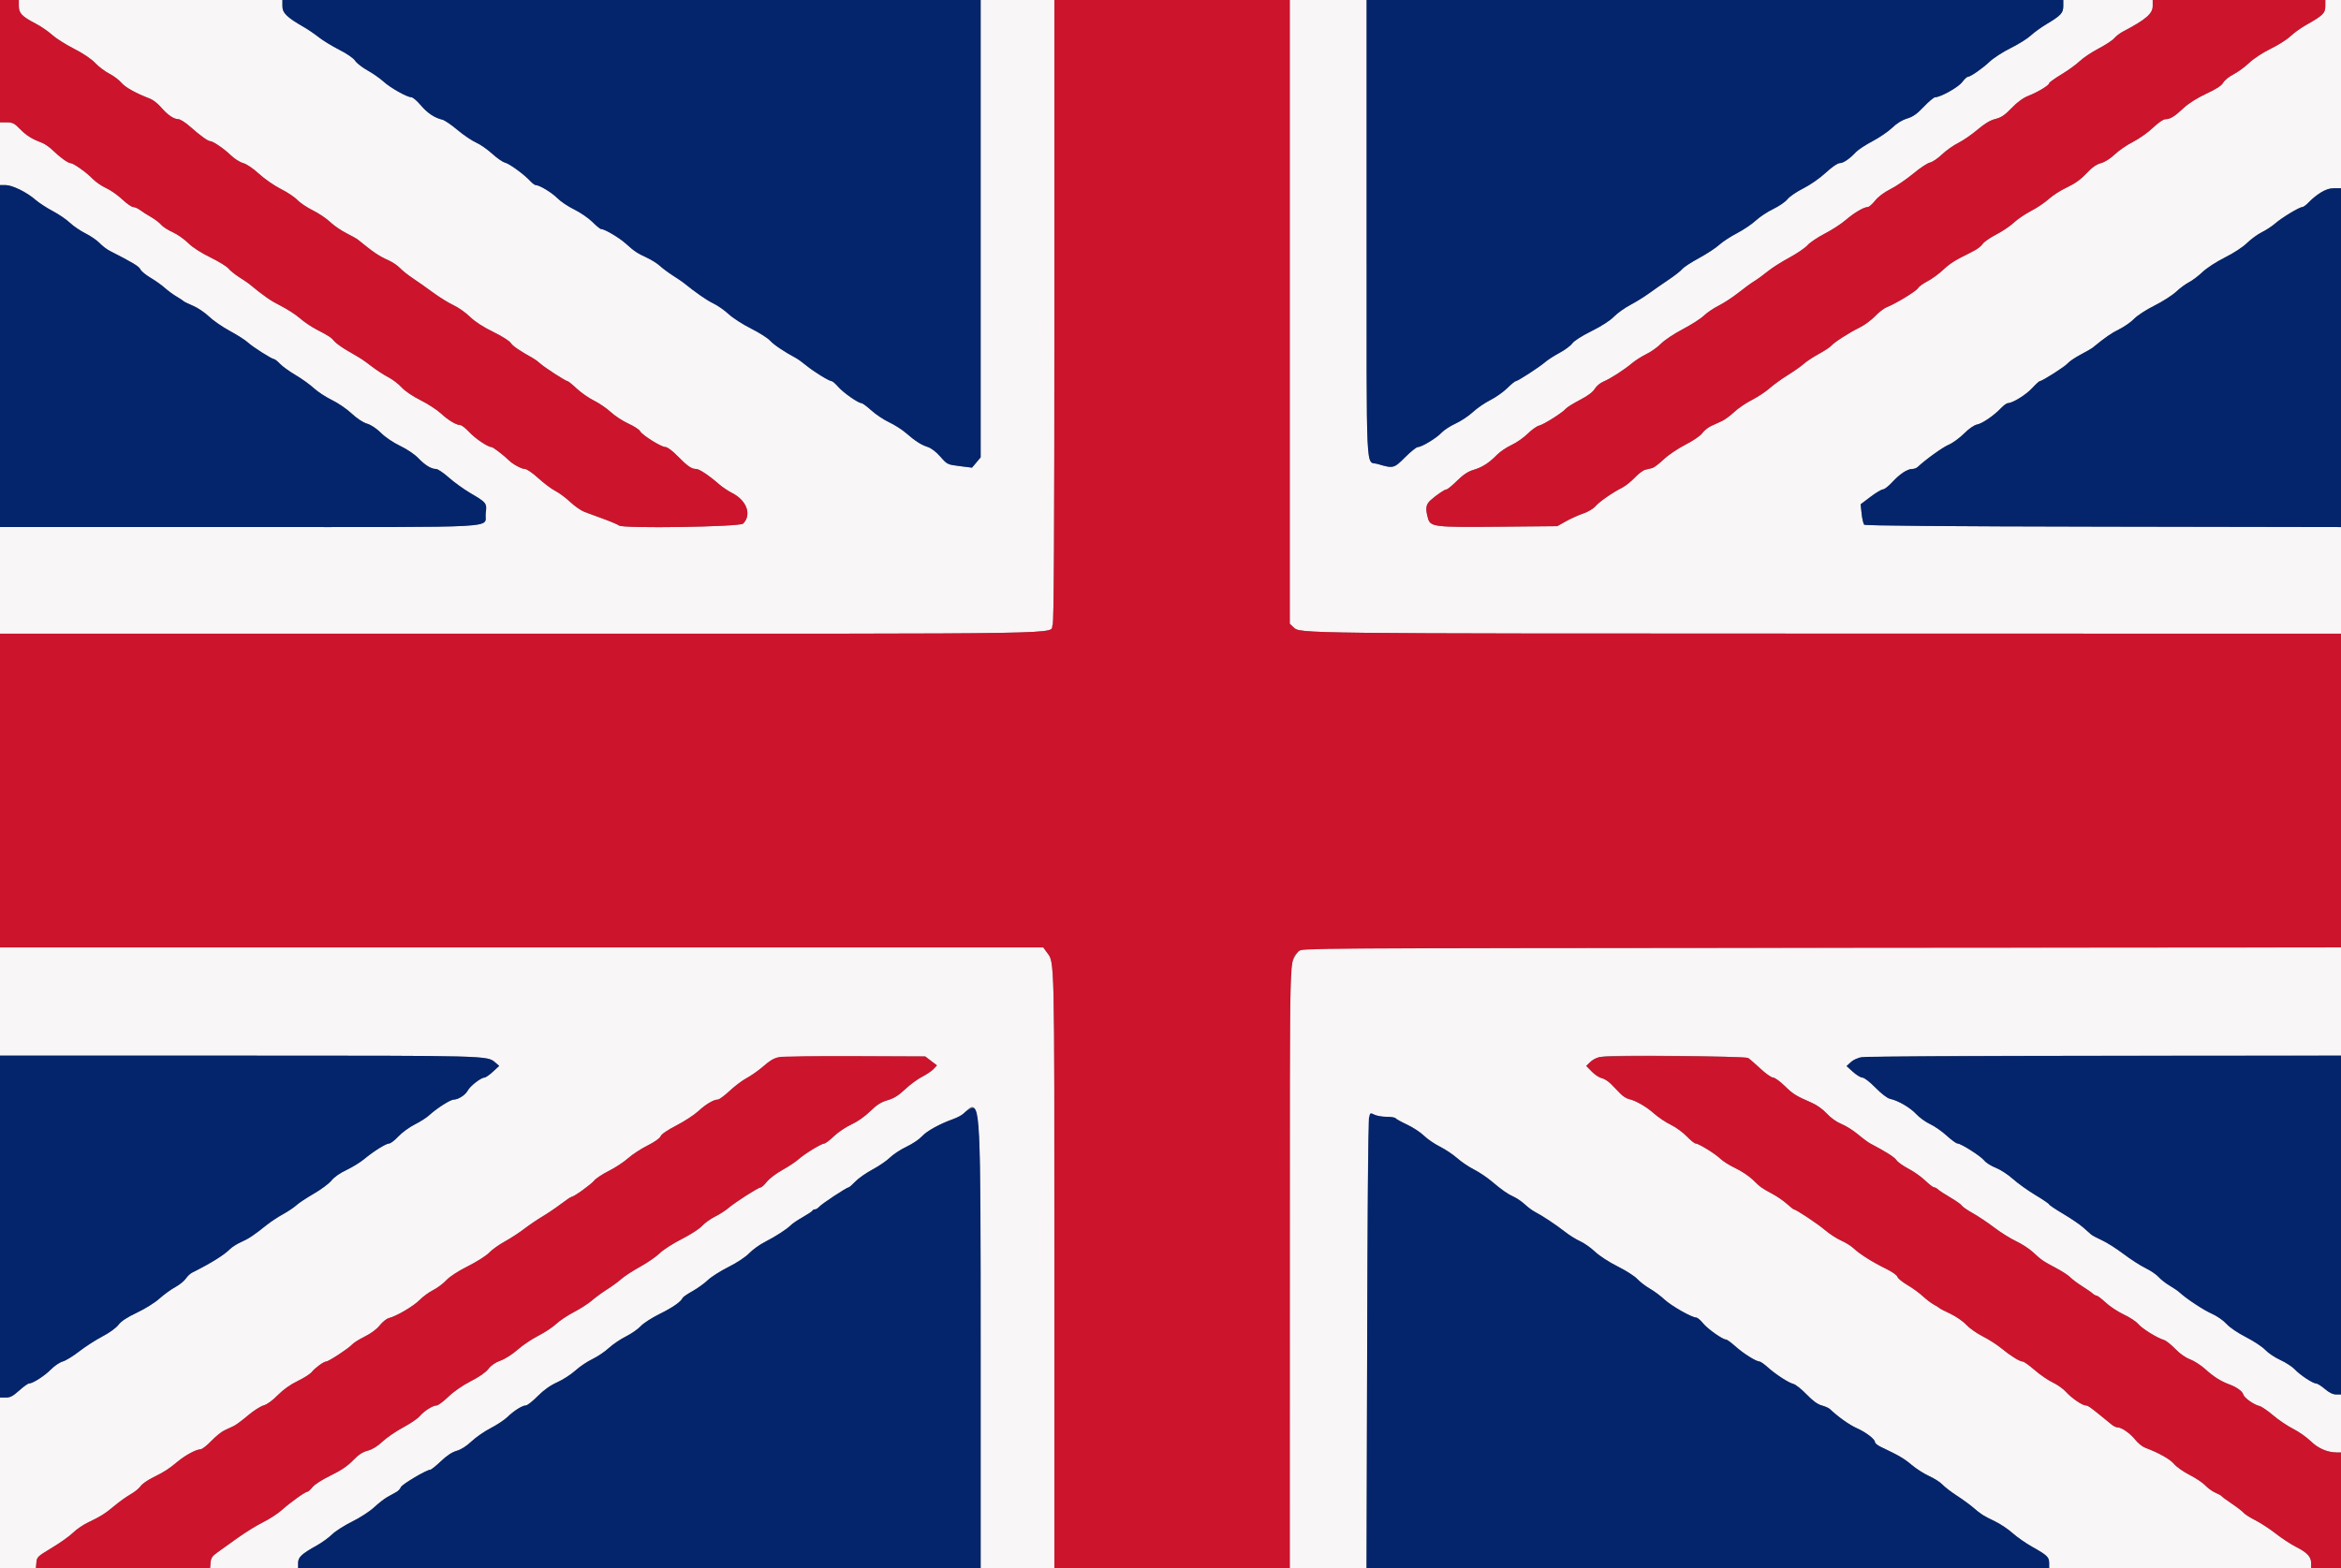 <svg id="svg" version="1.1" xmlns="http://www.w3.org/2000/svg" xmlns:xlink="http://www.w3.org/1999/xlink" width="400" height="268" viewBox="0, 0, 400,268"><rect x="0" y="0" width="400" height="268" fill="#808080" stroke="none"/><g id="svgg"><path id="path0" d="M3.217 1.026 C 3.217 2.261,3.739 2.808,6.073 4.022 C 6.980 4.494,8.247 5.361,8.888 5.948 C 9.529 6.535,11.200 7.597,12.601 8.308 C 14.175 9.108,15.572 10.046,16.259 10.766 C 16.870 11.406,17.956 12.226,18.671 12.588 C 19.387 12.950,20.320 13.651,20.743 14.146 C 21.433 14.952,23.167 15.916,25.681 16.890 C 26.166 17.078,26.980 17.720,27.491 18.316 C 28.613 19.627,29.692 20.371,30.474 20.374 C 30.794 20.375,31.699 20.948,32.485 21.649 C 34.174 23.154,35.524 24.129,35.919 24.129 C 36.399 24.129,38.296 25.429,39.449 26.548 C 40.051 27.132,40.994 27.731,41.546 27.880 C 42.150 28.042,43.233 28.776,44.265 29.722 C 45.209 30.587,46.885 31.748,47.991 32.303 C 49.096 32.857,50.362 33.701,50.804 34.178 C 51.247 34.655,52.436 35.454,53.448 35.954 C 54.459 36.454,55.786 37.346,56.397 37.936 C 57.007 38.525,58.245 39.380,59.147 39.835 C 60.048 40.290,60.953 40.799,61.157 40.965 C 63.799 43.122,64.755 43.770,66.308 44.456 C 67.020 44.771,67.929 45.378,68.328 45.805 C 68.726 46.232,69.712 47.018,70.518 47.552 C 71.324 48.086,72.889 49.189,73.995 50.002 C 75.101 50.815,76.669 51.786,77.480 52.160 C 78.291 52.534,79.558 53.426,80.295 54.142 C 81.163 54.986,82.554 55.891,84.240 56.710 C 85.691 57.415,87.031 58.259,87.264 58.614 C 87.622 59.160,88.672 59.878,91.180 61.290 C 91.471 61.454,91.976 61.833,92.302 62.132 C 93.030 62.801,96.658 65.147,96.965 65.147 C 97.087 65.147,97.799 65.721,98.547 66.421 C 99.295 67.121,100.621 68.045,101.495 68.475 C 102.368 68.904,103.662 69.789,104.369 70.441 C 105.076 71.093,106.429 71.978,107.375 72.406 C 108.320 72.835,109.217 73.416,109.368 73.697 C 109.732 74.377,112.972 76.408,113.694 76.408 C 114.037 76.408,114.883 77.039,115.812 77.989 C 117.465 79.678,118.166 80.161,118.964 80.161 C 119.494 80.161,121.184 81.289,122.846 82.751 C 123.393 83.233,124.419 83.921,125.124 84.280 C 127.604 85.543,128.473 87.995,126.972 89.497 C 126.416 90.054,106.423 90.359,105.775 89.821 C 105.579 89.659,104.411 89.159,103.179 88.709 C 101.947 88.260,100.458 87.712,99.870 87.492 C 99.283 87.271,98.189 86.510,97.438 85.800 C 96.687 85.090,95.539 84.238,94.886 83.905 C 94.234 83.572,92.928 82.594,91.985 81.731 C 91.033 80.859,90.020 80.160,89.707 80.160 C 89.131 80.159,87.619 79.346,86.952 78.679 C 86.115 77.843,84.242 76.408,83.987 76.408 C 83.362 76.408,81.249 74.991,80.193 73.864 C 79.569 73.198,78.879 72.654,78.658 72.654 C 77.972 72.654,76.592 71.826,75.335 70.660 C 74.672 70.045,73.103 69.027,71.850 68.398 C 70.507 67.724,69.186 66.827,68.633 66.214 C 68.117 65.642,67.099 64.864,66.372 64.486 C 65.644 64.107,64.378 63.287,63.557 62.663 C 61.913 61.413,61.937 61.429,59.415 59.965 C 58.442 59.400,57.428 58.676,57.163 58.356 C 56.597 57.674,56.169 57.390,54.065 56.306 C 53.204 55.863,51.937 55.003,51.250 54.397 C 50.562 53.790,49.073 52.827,47.940 52.256 C 46.209 51.384,45.166 50.658,42.493 48.463 C 42.346 48.342,41.622 47.856,40.885 47.384 C 40.147 46.911,39.314 46.238,39.033 45.887 C 38.752 45.537,37.351 44.678,35.920 43.978 C 34.297 43.184,32.876 42.263,32.142 41.527 C 31.495 40.879,30.302 40.047,29.491 39.678 C 28.680 39.310,27.796 38.737,27.527 38.405 C 27.258 38.073,26.474 37.477,25.785 37.081 C 25.095 36.684,24.243 36.142,23.891 35.874 C 23.540 35.607,23.033 35.389,22.766 35.389 C 22.498 35.389,21.654 34.799,20.890 34.078 C 20.126 33.357,18.883 32.487,18.129 32.145 C 17.374 31.803,16.334 31.085,15.818 30.549 C 14.774 29.466,12.541 27.882,12.057 27.882 C 11.622 27.882,10.242 26.889,9.050 25.718 C 8.498 25.175,7.653 24.583,7.173 24.401 C 5.432 23.743,4.520 23.172,3.421 22.052 C 2.448 21.061,2.150 20.912,1.151 20.912 L 0.000 20.912 0.000 26.273 L 0.000 31.635 0.946 31.635 C 2.100 31.635,4.578 32.851,6.040 34.134 C 6.634 34.655,7.961 35.523,8.989 36.064 C 10.017 36.604,11.340 37.505,11.930 38.067 C 12.520 38.629,13.727 39.451,14.611 39.894 C 15.496 40.337,16.582 41.084,17.024 41.553 C 17.466 42.022,18.251 42.620,18.767 42.883 C 22.663 44.867,23.759 45.528,23.981 46.028 C 24.120 46.342,24.905 46.994,25.723 47.476 C 26.542 47.958,27.634 48.735,28.150 49.202 C 28.666 49.669,29.571 50.335,30.161 50.681 C 30.751 51.028,31.294 51.385,31.367 51.474 C 31.441 51.564,32.165 51.917,32.976 52.260 C 33.787 52.603,35.018 53.433,35.712 54.104 C 36.405 54.775,38.016 55.888,39.292 56.577 C 40.567 57.266,41.952 58.151,42.369 58.545 C 43.161 59.292,46.475 61.394,46.862 61.394 C 46.984 61.394,47.431 61.755,47.854 62.197 C 48.276 62.638,49.475 63.501,50.518 64.114 C 51.560 64.728,52.958 65.733,53.624 66.347 C 54.290 66.962,55.678 67.872,56.707 68.369 C 57.737 68.865,59.252 69.901,60.075 70.670 C 60.988 71.524,62.014 72.202,62.708 72.410 C 63.409 72.620,64.328 73.230,65.101 73.999 C 65.834 74.729,67.193 75.648,68.366 76.208 C 69.521 76.759,70.831 77.642,71.448 78.284 C 72.630 79.515,73.682 80.161,74.507 80.161 C 74.804 80.161,75.782 80.817,76.681 81.619 C 77.580 82.421,79.263 83.633,80.422 84.312 C 83.145 85.909,83.221 86.010,82.992 87.735 C 82.646 90.347,87.426 90.080,40.977 90.080 L 0.000 90.080 0.000 99.196 L 0.000 108.311 89.034 108.311 C 187.025 108.311,179.111 108.444,179.870 106.780 C 180.076 106.327,180.161 90.658,180.161 53.070 L 180.161 0.000 173.861 0.000 L 167.560 0.000 167.560 39.085 L 167.560 78.170 166.823 79.049 L 166.086 79.928 163.972 79.664 C 161.886 79.403,161.844 79.382,160.684 78.057 C 159.956 77.225,159.130 76.591,158.508 76.390 C 157.365 76.019,156.396 75.394,154.739 73.959 C 154.102 73.406,152.835 72.604,151.924 72.175 C 151.013 71.746,149.647 70.834,148.888 70.148 C 148.129 69.462,147.369 68.901,147.200 68.901 C 146.644 68.901,144.121 67.137,143.239 66.131 C 142.764 65.590,142.257 65.147,142.111 65.147 C 141.685 65.147,139.109 63.565,137.810 62.505 C 137.152 61.968,136.368 61.396,136.068 61.234 C 133.967 60.101,132.201 58.915,131.590 58.230 C 131.197 57.788,129.731 56.854,128.332 56.156 C 126.934 55.457,125.213 54.348,124.507 53.691 C 123.802 53.034,122.614 52.205,121.867 51.849 C 120.757 51.320,118.922 50.044,116.714 48.264 C 116.543 48.127,115.759 47.600,114.971 47.094 C 114.183 46.588,113.192 45.851,112.768 45.455 C 112.344 45.059,111.379 44.445,110.623 44.090 C 108.816 43.241,108.409 42.971,106.939 41.645 C 105.784 40.602,103.309 39.142,102.697 39.142 C 102.548 39.142,101.884 38.599,101.221 37.936 C 100.557 37.272,99.166 36.317,98.130 35.812 C 97.093 35.308,95.790 34.433,95.234 33.868 C 94.285 32.905,92.178 31.633,91.535 31.635 C 91.376 31.635,90.954 31.320,90.596 30.935 C 89.531 29.787,87.049 27.979,86.282 27.790 C 85.889 27.694,84.905 27.010,84.095 26.270 C 83.286 25.530,82.041 24.667,81.328 24.352 C 80.616 24.037,79.189 23.069,78.158 22.201 C 77.127 21.333,75.979 20.550,75.608 20.461 C 74.238 20.133,73.024 19.324,71.899 17.990 C 71.265 17.238,70.542 16.622,70.292 16.621 C 69.556 16.620,66.709 15.018,65.526 13.938 C 64.923 13.388,63.700 12.533,62.807 12.039 C 61.914 11.544,60.959 10.800,60.685 10.385 C 60.389 9.936,59.287 9.174,57.964 8.502 C 56.740 7.881,55.172 6.922,54.478 6.372 C 53.785 5.822,52.634 5.038,51.922 4.630 C 49.038 2.977,48.257 2.217,48.257 1.060 L 48.257 0.000 25.737 0.000 L 3.217 0.000 3.217 1.026 M220.375 53.304 L 220.375 106.609 221.053 107.246 C 222.163 108.289,221.656 108.283,312.668 108.297 L 400.000 108.311 400.000 99.198 L 400.000 90.086 359.397 90.016 C 332.775 89.970,318.703 89.854,318.530 89.678 C 318.386 89.531,318.190 88.686,318.094 87.802 L 317.922 86.193 319.606 84.920 C 320.533 84.219,321.492 83.646,321.737 83.646 C 321.983 83.646,322.691 83.096,323.311 82.423 C 324.615 81.008,325.890 80.163,326.723 80.162 C 327.045 80.161,327.467 80.010,327.662 79.826 C 329.000 78.560,331.968 76.428,332.976 76.009 C 333.639 75.733,334.810 74.881,335.578 74.116 C 336.430 73.267,337.302 72.660,337.820 72.557 C 338.746 72.372,340.701 71.029,341.940 69.728 C 342.373 69.273,342.890 68.901,343.089 68.901 C 343.880 68.901,346.170 67.487,347.217 66.351 C 347.827 65.689,348.416 65.147,348.526 65.147 C 348.938 65.147,352.828 62.670,353.294 62.111 C 353.561 61.790,354.552 61.118,355.497 60.616 C 356.442 60.114,357.341 59.601,357.495 59.476 C 359.845 57.572,360.696 56.981,362.077 56.294 C 362.975 55.847,364.138 55.033,364.662 54.484 C 365.192 53.928,366.729 52.929,368.129 52.231 C 369.512 51.541,371.173 50.479,371.820 49.872 C 372.466 49.264,373.460 48.530,374.027 48.241 C 374.594 47.952,375.633 47.168,376.336 46.499 C 377.062 45.808,378.717 44.732,380.169 44.007 C 381.672 43.257,383.223 42.241,383.937 41.540 C 384.605 40.885,385.748 40.052,386.476 39.690 C 387.205 39.329,388.237 38.651,388.769 38.184 C 389.879 37.211,392.894 35.389,393.396 35.389 C 393.582 35.389,394.088 35.011,394.521 34.548 C 395.881 33.097,397.565 32.172,398.846 32.172 L 400.000 32.172 400.000 16.086 L 400.000 0.000 398.660 0.000 L 397.319 0.000 397.319 1.059 C 397.319 2.246,396.882 2.672,394.011 4.282 C 393.150 4.765,391.961 5.622,391.368 6.186 C 390.775 6.750,389.248 7.718,387.974 8.338 C 386.627 8.993,385.095 9.999,384.316 10.739 C 383.579 11.439,382.361 12.328,381.610 12.715 C 380.859 13.101,380.075 13.737,379.868 14.129 C 379.604 14.626,378.732 15.196,376.975 16.018 C 375.386 16.762,373.953 17.669,373.087 18.481 C 371.544 19.927,370.806 20.375,369.971 20.375 C 369.642 20.375,368.741 21.001,367.859 21.843 C 367.013 22.650,365.483 23.732,364.460 24.248 C 363.437 24.764,362.035 25.726,361.344 26.385 C 360.577 27.117,359.654 27.701,358.977 27.883 C 358.191 28.095,357.463 28.612,356.481 29.656 C 355.518 30.679,354.507 31.402,353.176 32.023 C 352.121 32.515,350.731 33.403,350.086 33.998 C 349.441 34.592,348.072 35.516,347.044 36.051 C 346.016 36.586,344.692 37.485,344.102 38.049 C 343.512 38.612,342.161 39.523,341.100 40.072 C 340.038 40.621,338.985 41.353,338.758 41.699 C 338.383 42.271,337.528 42.789,334.450 44.309 C 333.861 44.600,332.765 45.414,332.015 46.118 C 331.266 46.823,330.059 47.702,329.334 48.073 C 328.609 48.444,327.874 48.984,327.700 49.272 C 327.386 49.795,323.941 51.886,322.356 52.517 C 321.897 52.700,321.000 53.396,320.364 54.064 C 319.727 54.732,318.526 55.609,317.694 56.011 C 315.969 56.847,313.348 58.538,312.853 59.135 C 312.669 59.356,311.723 59.973,310.750 60.507 C 309.777 61.040,308.619 61.805,308.177 62.207 C 307.735 62.609,306.528 63.459,305.496 64.096 C 304.464 64.732,303.062 65.746,302.382 66.348 C 301.701 66.951,300.330 67.857,299.335 68.362 C 298.339 68.867,296.987 69.789,296.329 70.410 C 295.671 71.032,294.750 71.716,294.282 71.931 C 293.814 72.146,292.977 72.533,292.421 72.789 C 291.865 73.046,291.160 73.608,290.854 74.038 C 290.530 74.493,289.328 75.315,287.977 76.006 C 286.682 76.668,285.032 77.788,284.241 78.540 C 283.463 79.280,282.498 79.959,282.097 80.049 C 281.695 80.138,281.161 80.267,280.908 80.335 C 280.656 80.403,279.939 80.994,279.316 81.647 C 278.693 82.301,277.754 83.054,277.229 83.321 C 275.521 84.189,273.278 85.743,272.624 86.513 C 272.260 86.940,271.347 87.483,270.509 87.769 C 269.698 88.047,268.371 88.646,267.560 89.102 L 266.086 89.930 256.260 90.023 C 244.933 90.130,244.406 90.066,243.980 88.531 C 243.531 86.917,243.637 86.215,244.437 85.501 C 245.480 84.569,246.845 83.646,247.180 83.646 C 247.336 83.646,248.138 82.984,248.960 82.174 C 250.034 81.117,250.830 80.591,251.779 80.309 C 253.283 79.862,254.397 79.147,255.796 77.730 C 256.330 77.189,257.444 76.437,258.272 76.058 C 259.099 75.679,260.336 74.817,261.021 74.142 C 261.705 73.468,262.582 72.841,262.969 72.750 C 263.772 72.561,266.983 70.535,267.536 69.868 C 267.739 69.624,268.826 68.945,269.953 68.359 C 271.308 67.654,272.168 67.011,272.493 66.462 C 272.763 66.005,273.422 65.450,273.958 65.229 C 275.138 64.743,277.518 63.213,278.881 62.062 C 279.431 61.598,280.537 60.898,281.338 60.505 C 282.140 60.113,283.259 59.315,283.824 58.732 C 284.390 58.149,286.059 57.037,287.534 56.262 C 289.008 55.486,290.637 54.441,291.153 53.939 C 291.669 53.437,292.815 52.663,293.700 52.219 C 294.584 51.775,296.092 50.786,297.051 50.022 C 298.009 49.258,299.241 48.361,299.788 48.028 C 300.335 47.695,301.343 46.960,302.028 46.394 C 302.713 45.828,304.358 44.779,305.685 44.063 C 307.011 43.347,308.434 42.379,308.847 41.912 C 309.259 41.445,310.581 40.556,311.785 39.936 C 312.988 39.316,314.599 38.271,315.364 37.613 C 316.818 36.363,318.470 35.389,319.136 35.389 C 319.350 35.389,319.913 34.900,320.386 34.303 C 320.922 33.627,321.918 32.879,323.030 32.319 C 324.012 31.825,325.757 30.637,326.908 29.680 C 328.059 28.723,329.344 27.871,329.763 27.787 C 330.182 27.704,331.106 27.080,331.817 26.402 C 332.528 25.725,333.784 24.835,334.607 24.426 C 335.430 24.016,336.908 23.000,337.890 22.167 C 339.128 21.116,340.066 20.555,340.950 20.336 C 341.948 20.088,342.550 19.683,343.718 18.470 C 344.712 17.438,345.673 16.738,346.598 16.374 C 348.229 15.731,350.134 14.574,350.134 14.226 C 350.134 14.091,351.069 13.418,352.212 12.730 C 353.355 12.042,354.772 11.015,355.362 10.449 C 355.952 9.883,357.399 8.915,358.579 8.298 C 359.759 7.681,360.965 6.888,361.260 6.536 C 361.555 6.184,362.218 5.674,362.735 5.403 C 366.649 3.351,367.828 2.338,367.828 1.031 L 367.828 0.000 360.188 0.000 L 352.547 0.000 352.547 1.026 C 352.547 2.222,352.148 2.652,349.661 4.136 C 348.737 4.687,347.536 5.558,346.991 6.071 C 346.447 6.584,344.911 7.546,343.577 8.207 C 342.244 8.868,340.610 9.924,339.946 10.553 C 338.703 11.731,336.672 13.137,336.212 13.137 C 336.069 13.137,335.636 13.552,335.249 14.059 C 334.579 14.937,331.555 16.622,330.649 16.622 C 330.434 16.622,329.565 17.351,328.717 18.242 C 327.543 19.476,326.861 19.957,325.856 20.259 C 325.007 20.515,324.104 21.073,323.327 21.823 C 322.662 22.465,321.153 23.499,319.973 24.121 C 318.794 24.742,317.525 25.571,317.154 25.963 C 316.008 27.173,314.968 27.882,314.341 27.882 C 313.979 27.882,313.034 28.533,311.957 29.525 C 310.929 30.473,309.301 31.607,308.111 32.205 C 306.976 32.775,305.764 33.605,305.416 34.049 C 305.068 34.493,303.979 35.243,302.995 35.716 C 302.011 36.188,300.664 37.080,300.000 37.698 C 299.336 38.315,297.889 39.291,296.783 39.865 C 295.677 40.440,294.311 41.335,293.748 41.854 C 293.185 42.374,291.636 43.389,290.305 44.111 C 288.974 44.832,287.685 45.674,287.441 45.982 C 287.197 46.290,286.153 47.108,285.121 47.800 C 284.088 48.493,282.580 49.543,281.769 50.134 C 280.958 50.724,279.511 51.622,278.552 52.128 C 277.594 52.634,276.333 53.538,275.751 54.137 C 275.101 54.805,273.623 55.756,271.928 56.596 C 270.278 57.414,268.955 58.260,268.644 58.697 C 268.358 59.099,267.384 59.823,266.480 60.305 C 265.575 60.786,264.453 61.510,263.986 61.913 C 262.957 62.799,259.329 65.147,258.989 65.147 C 258.854 65.147,258.197 65.688,257.527 66.348 C 256.858 67.008,255.554 67.927,254.629 68.391 C 253.705 68.855,252.370 69.773,251.663 70.431 C 250.956 71.089,249.629 71.971,248.714 72.391 C 247.799 72.811,246.715 73.518,246.305 73.962 C 245.467 74.869,242.925 76.408,242.265 76.408 C 242.027 76.408,241.044 77.197,240.079 78.161 C 238.166 80.074,238.068 80.098,235.389 79.300 C 233.319 78.684,233.512 82.817,233.512 39.101 L 233.512 0.000 226.944 0.000 L 220.375 0.000 220.375 53.304 M0.000 171.180 L 0.000 180.429 40.952 180.430 C 83.542 180.432,83.256 180.424,84.605 181.585 L 85.297 182.180 84.215 183.181 C 83.620 183.732,82.965 184.182,82.760 184.182 C 82.188 184.182,80.339 185.617,79.939 186.370 C 79.528 187.143,78.311 187.936,77.536 187.936 C 76.959 187.936,74.616 189.431,73.324 190.623 C 72.882 191.031,71.776 191.737,70.866 192.191 C 69.956 192.645,68.699 193.562,68.074 194.229 C 67.449 194.896,66.739 195.442,66.497 195.442 C 65.958 195.442,63.869 196.747,62.217 198.115 C 61.543 198.674,60.178 199.513,59.183 199.981 C 58.084 200.497,57.085 201.199,56.636 201.768 C 56.230 202.283,54.873 203.298,53.619 204.022 C 52.366 204.746,51.025 205.635,50.639 205.998 C 50.254 206.360,49.228 207.048,48.361 207.526 C 47.493 208.004,46.240 208.831,45.576 209.363 C 43.375 211.129,42.505 211.711,41.225 212.275 C 40.527 212.582,39.662 213.128,39.302 213.488 C 38.264 214.527,36.063 215.895,32.804 217.526 C 32.488 217.684,32.007 218.145,31.735 218.551 C 31.462 218.956,30.647 219.610,29.924 220.003 C 29.200 220.397,27.991 221.275,27.237 221.955 C 26.463 222.652,24.794 223.696,23.403 224.353 C 21.710 225.152,20.720 225.803,20.237 226.437 C 19.824 226.979,18.686 227.802,17.475 228.435 C 16.342 229.027,14.571 230.169,13.539 230.974 C 12.507 231.779,11.237 232.556,10.717 232.701 C 10.197 232.846,9.292 233.456,8.706 234.056 C 7.640 235.149,5.594 236.461,4.955 236.461 C 4.768 236.461,4.012 237.004,3.274 237.668 C 2.208 238.626,1.733 238.874,0.966 238.874 L 0.000 238.874 0.000 253.485 L 0.000 268.097 3.067 268.097 L 6.134 268.097 6.217 267.091 C 6.296 266.132,6.417 266.016,8.847 264.559 C 10.248 263.720,11.877 262.560,12.466 261.982 C 13.056 261.404,14.202 260.616,15.013 260.231 C 17.176 259.203,17.986 258.693,19.597 257.341 C 20.394 256.673,21.620 255.798,22.321 255.397 C 23.023 254.995,23.788 254.374,24.023 254.016 C 24.257 253.658,25.191 252.998,26.099 252.549 C 28.095 251.560,28.814 251.099,30.334 249.831 C 31.660 248.726,33.523 247.721,34.246 247.721 C 34.515 247.721,35.339 247.088,36.078 246.314 C 36.817 245.540,37.839 244.712,38.349 244.475 C 38.859 244.237,39.578 243.901,39.946 243.728 C 40.315 243.554,41.399 242.750,42.354 241.941 C 43.310 241.132,44.517 240.355,45.037 240.215 C 45.619 240.059,46.549 239.386,47.455 238.467 C 48.404 237.505,49.612 236.644,50.853 236.046 C 51.912 235.536,52.997 234.844,53.266 234.509 C 53.844 233.787,55.323 232.708,55.736 232.708 C 56.151 232.708,59.558 230.476,60.136 229.826 C 60.402 229.527,61.390 228.902,62.332 228.438 C 63.387 227.919,64.369 227.187,64.887 226.532 C 65.351 225.946,66.046 225.389,66.431 225.292 C 67.754 224.960,70.644 223.263,71.679 222.211 C 72.249 221.631,73.299 220.862,74.013 220.500 C 74.726 220.139,75.738 219.381,76.260 218.816 C 76.842 218.187,78.275 217.256,79.959 216.412 C 81.471 215.654,83.099 214.619,83.576 214.112 C 84.054 213.604,85.252 212.745,86.238 212.203 C 87.225 211.661,88.716 210.691,89.553 210.047 C 90.389 209.403,91.785 208.455,92.655 207.940 C 93.524 207.424,94.960 206.454,95.845 205.783 C 96.729 205.112,97.550 204.562,97.669 204.560 C 98.069 204.555,101.018 202.432,101.532 201.779 C 101.812 201.423,102.940 200.679,104.037 200.127 C 105.134 199.575,106.611 198.603,107.318 197.968 C 108.025 197.333,109.516 196.356,110.632 195.797 C 111.852 195.186,112.748 194.553,112.878 194.211 C 113.012 193.859,114.046 193.150,115.584 192.356 C 116.954 191.649,118.622 190.562,119.292 189.940 C 120.573 188.752,121.939 187.936,122.648 187.936 C 122.880 187.936,123.821 187.242,124.739 186.394 C 125.657 185.546,126.952 184.577,127.617 184.240 C 128.283 183.903,129.529 183.028,130.388 182.296 C 132.505 180.489,131.849 180.563,145.732 180.563 L 158.085 180.563 159.089 181.329 L 160.093 182.095 159.505 182.721 C 159.182 183.065,158.299 183.662,157.542 184.047 C 156.785 184.433,155.482 185.394,154.645 186.183 C 153.520 187.244,152.739 187.729,151.652 188.046 C 150.531 188.371,149.818 188.827,148.665 189.952 C 147.750 190.846,146.484 191.733,145.467 192.194 C 144.542 192.614,143.201 193.517,142.488 194.200 C 141.774 194.883,141.040 195.442,140.856 195.442 C 140.371 195.442,137.497 197.198,136.446 198.137 C 135.952 198.578,134.697 199.410,133.658 199.986 C 132.619 200.562,131.433 201.464,131.021 201.991 C 130.609 202.518,130.138 202.949,129.975 202.949 C 129.581 202.949,125.571 205.512,124.454 206.478 C 123.969 206.897,122.944 207.553,122.175 207.937 C 121.406 208.320,120.408 209.040,119.957 209.536 C 119.506 210.032,117.938 211.043,116.472 211.783 C 115.006 212.523,113.324 213.605,112.735 214.188 C 112.145 214.771,110.637 215.813,109.383 216.504 C 108.130 217.194,106.682 218.137,106.166 218.599 C 105.650 219.060,104.564 219.855,103.753 220.364 C 102.942 220.874,101.766 221.733,101.139 222.274 C 100.513 222.815,99.125 223.711,98.056 224.264 C 96.987 224.817,95.630 225.724,95.040 226.280 C 94.450 226.836,93.063 227.753,91.957 228.317 C 90.851 228.882,89.262 229.952,88.426 230.697 C 87.563 231.465,86.313 232.263,85.535 232.543 C 84.634 232.867,83.920 233.356,83.454 233.966 C 83.005 234.555,81.903 235.326,80.448 236.068 C 79.044 236.785,77.550 237.820,76.608 238.728 C 75.760 239.545,74.855 240.215,74.598 240.215 C 73.947 240.217,72.452 241.167,71.707 242.053 C 71.364 242.460,70.086 243.328,68.866 243.983 C 67.645 244.638,66.064 245.724,65.351 246.395 C 64.502 247.194,63.631 247.729,62.827 247.944 C 61.940 248.181,61.238 248.648,60.294 249.627 C 59.380 250.575,58.244 251.342,56.505 252.185 C 55.077 252.877,53.757 253.723,53.399 254.174 C 53.056 254.606,52.663 254.960,52.525 254.960 C 52.157 254.960,49.662 256.745,48.178 258.071 C 47.471 258.702,46.023 259.646,44.961 260.169 C 43.899 260.691,41.944 261.898,40.617 262.849 C 39.290 263.801,37.721 264.923,37.131 265.342 C 36.257 265.963,36.044 266.288,35.976 267.100 L 35.893 268.097 43.415 268.097 L 50.938 268.097 50.938 267.172 C 50.938 266.141,51.476 265.635,54.193 264.113 C 55.025 263.646,56.175 262.810,56.748 262.253 C 57.322 261.696,58.873 260.707,60.196 260.055 C 61.525 259.399,63.200 258.310,63.941 257.619 C 64.678 256.932,65.689 256.143,66.187 255.866 C 66.684 255.589,67.371 255.208,67.712 255.020 C 68.054 254.832,68.402 254.460,68.486 254.195 C 68.632 253.734,72.883 251.206,73.512 251.206 C 73.677 251.206,74.496 250.554,75.332 249.756 C 76.349 248.786,77.245 248.195,78.038 247.970 C 78.788 247.758,79.714 247.169,80.563 246.364 C 81.300 245.666,82.779 244.641,83.849 244.087 C 84.920 243.533,86.206 242.681,86.707 242.194 C 87.811 241.121,89.251 240.217,89.855 240.215 C 90.099 240.215,91.004 239.505,91.866 238.637 C 92.922 237.572,94.016 236.795,95.229 236.247 C 96.217 235.800,97.604 234.903,98.312 234.254 C 99.019 233.605,100.322 232.727,101.206 232.302 C 102.091 231.878,103.358 231.026,104.021 230.410 C 104.685 229.793,105.996 228.903,106.935 228.431 C 107.875 227.960,109.021 227.164,109.482 226.663 C 109.944 226.162,111.408 225.218,112.735 224.565 C 114.957 223.471,116.388 222.468,116.651 221.820 C 116.709 221.677,117.464 221.164,118.328 220.680 C 119.193 220.196,120.371 219.348,120.945 218.796 C 121.520 218.244,123.104 217.235,124.467 216.553 C 125.935 215.818,127.380 214.861,128.016 214.201 C 128.606 213.590,129.812 212.722,130.697 212.273 C 132.501 211.358,134.489 210.067,135.171 209.369 C 135.420 209.114,136.324 208.508,137.182 208.021 C 138.039 207.534,138.780 207.039,138.829 206.919 C 138.878 206.800,139.075 206.702,139.266 206.702 C 139.456 206.702,139.778 206.503,139.981 206.259 C 140.381 205.776,144.663 202.949,144.994 202.949 C 145.106 202.949,145.629 202.497,146.157 201.944 C 146.684 201.391,148.006 200.465,149.094 199.886 C 150.182 199.307,151.523 198.388,152.073 197.844 C 152.624 197.300,153.891 196.469,154.888 195.997 C 155.886 195.525,157.064 194.737,157.507 194.245 C 158.330 193.330,160.510 192.119,162.837 191.283 C 163.558 191.024,164.363 190.597,164.627 190.333 C 167.584 187.376,167.560 187.046,167.560 231.410 L 167.560 268.097 173.861 268.097 L 180.161 268.097 180.161 216.988 C 180.161 162.838,180.202 164.582,178.896 162.802 L 178.257 161.930 89.128 161.930 L 0.000 161.930 0.000 171.180 M223.341 162.129 C 222.051 162.243,221.707 162.537,220.903 164.209 C 220.400 165.256,220.387 166.523,220.381 216.689 L 220.375 268.097 226.936 268.097 L 233.496 268.097 233.602 230.094 C 233.715 189.441,233.700 189.930,234.811 190.510 C 235.203 190.714,236.149 190.882,236.914 190.883 C 237.680 190.884,238.374 190.994,238.456 191.128 C 238.539 191.261,239.421 191.750,240.416 192.215 C 241.411 192.679,242.708 193.529,243.298 194.105 C 243.887 194.681,245.118 195.525,246.033 195.982 C 246.947 196.438,248.274 197.324,248.982 197.949 C 249.689 198.575,250.972 199.443,251.832 199.878 C 252.692 200.314,254.041 201.213,254.829 201.877 C 256.719 203.467,257.578 204.066,258.713 204.584 C 259.229 204.820,260.065 205.401,260.570 205.875 C 261.075 206.349,261.859 206.927,262.312 207.158 C 263.523 207.776,265.894 209.352,267.426 210.555 C 268.164 211.135,269.310 211.848,269.973 212.140 C 270.637 212.432,271.787 213.241,272.530 213.937 C 273.303 214.663,274.959 215.740,276.408 216.459 C 277.798 217.150,279.302 218.112,279.749 218.597 C 280.197 219.082,281.166 219.827,281.903 220.253 C 282.641 220.679,283.764 221.514,284.399 222.109 C 285.546 223.184,289.044 225.176,289.812 225.193 C 290.034 225.197,290.559 225.633,290.981 226.161 C 291.744 227.118,294.335 228.954,294.921 228.954 C 295.091 228.954,295.824 229.489,296.552 230.143 C 297.874 231.332,300.067 232.708,300.640 232.708 C 300.807 232.708,301.425 233.139,302.014 233.665 C 303.418 234.923,305.593 236.337,306.440 236.544 C 306.811 236.634,307.818 237.436,308.678 238.324 C 309.746 239.429,310.568 240.028,311.275 240.218 C 311.843 240.371,312.465 240.645,312.655 240.826 C 314.068 242.165,315.992 243.538,317.215 244.079 C 318.820 244.789,320.375 245.978,320.375 246.496 C 320.375 246.681,320.828 247.047,321.381 247.309 C 324.438 248.757,325.378 249.305,326.633 250.375 C 327.393 251.024,328.740 251.883,329.625 252.285 C 330.509 252.686,331.535 253.344,331.903 253.746 C 332.272 254.148,333.377 254.999,334.360 255.636 C 335.342 256.273,336.609 257.196,337.175 257.687 C 338.480 258.819,338.909 259.090,340.899 260.040 C 341.792 260.467,343.134 261.366,343.882 262.038 C 344.629 262.710,346.131 263.759,347.218 264.370 C 349.834 265.839,350.134 266.131,350.134 267.200 L 350.134 268.097 372.520 268.097 L 394.906 268.097 394.906 267.209 C 394.906 266.083,394.235 265.357,392.276 264.369 C 391.433 263.943,389.900 262.936,388.870 262.130 C 387.840 261.324,386.266 260.296,385.373 259.845 C 384.479 259.394,383.579 258.821,383.373 258.573 C 383.166 258.324,382.269 257.630,381.378 257.029 C 380.487 256.429,379.694 255.844,379.615 255.728 C 379.536 255.612,379.054 255.341,378.543 255.126 C 378.032 254.911,377.252 254.352,376.810 253.884 C 376.367 253.415,375.161 252.607,374.129 252.088 C 373.097 251.568,371.907 250.730,371.486 250.225 C 370.792 249.394,368.892 248.323,366.550 247.445 C 366.068 247.264,365.310 246.656,364.864 246.094 C 363.990 244.990,362.534 243.968,361.835 243.968 C 361.596 243.968,361.142 243.757,360.826 243.499 C 360.510 243.241,359.736 242.607,359.106 242.091 C 357.191 240.523,356.742 240.214,356.374 240.214 C 355.800 240.214,353.900 238.907,353.022 237.907 C 352.574 237.397,351.555 236.671,350.757 236.293 C 349.960 235.916,348.559 234.955,347.645 234.157 C 346.730 233.360,345.815 232.708,345.610 232.708 C 345.091 232.708,343.545 231.747,341.957 230.438 C 341.220 229.830,339.790 228.916,338.780 228.406 C 337.771 227.897,336.497 226.997,335.950 226.408 C 335.401 225.815,334.182 224.975,333.228 224.531 C 332.278 224.088,331.441 223.653,331.367 223.563 C 331.294 223.473,330.871 223.208,330.429 222.975 C 329.987 222.741,329.142 222.100,328.552 221.549 C 327.963 220.999,326.771 220.133,325.905 219.625 C 325.038 219.117,324.273 218.486,324.204 218.223 C 324.135 217.958,323.279 217.353,322.294 216.872 C 319.987 215.746,317.770 214.351,316.756 213.390 C 316.314 212.971,315.349 212.365,314.611 212.043 C 313.874 211.721,312.613 210.901,311.809 210.220 C 310.498 209.109,306.871 206.702,306.508 206.702 C 306.430 206.702,305.903 206.284,305.337 205.773 C 304.771 205.263,303.684 204.509,302.921 204.098 C 300.991 203.059,300.819 202.936,299.508 201.652 C 298.868 201.026,297.541 200.137,296.559 199.676 C 295.576 199.216,294.410 198.487,293.968 198.057 C 293.075 197.188,290.238 195.442,289.720 195.442 C 289.537 195.442,288.850 194.885,288.193 194.205 C 287.535 193.524,286.311 192.637,285.473 192.234 C 284.635 191.831,283.352 190.971,282.622 190.322 C 281.274 189.124,279.499 188.106,278.284 187.835 C 277.916 187.752,277.287 187.349,276.887 186.939 C 276.487 186.529,275.773 185.794,275.300 185.306 C 274.827 184.818,274.098 184.350,273.679 184.267 C 273.260 184.183,272.491 183.677,271.970 183.143 L 271.022 182.172 271.818 181.456 C 272.375 180.955,273.042 180.687,274.045 180.562 C 276.283 180.282,298.189 180.521,298.697 180.831 C 298.938 180.979,299.878 181.793,300.784 182.641 C 301.691 183.489,302.672 184.182,302.964 184.182 C 303.257 184.182,304.144 184.820,304.936 185.599 C 306.362 187.003,306.848 187.304,309.599 188.497 C 310.426 188.855,311.491 189.624,312.145 190.334 C 312.829 191.076,313.814 191.777,314.657 192.120 C 315.420 192.431,316.687 193.228,317.473 193.892 C 318.258 194.556,319.221 195.267,319.613 195.472 C 322.282 196.868,323.701 197.772,324.043 198.293 C 324.259 198.623,325.181 199.281,326.091 199.755 C 327.001 200.229,328.289 201.140,328.953 201.780 C 329.618 202.419,330.303 202.944,330.477 202.946 C 330.651 202.948,330.952 203.107,331.147 203.301 C 331.342 203.494,332.286 204.110,333.244 204.669 C 334.202 205.228,335.081 205.851,335.196 206.052 C 335.312 206.253,336.158 206.838,337.078 207.353 C 337.997 207.867,339.652 208.974,340.755 209.814 C 341.859 210.654,343.546 211.708,344.504 212.158 C 345.462 212.607,346.756 213.450,347.378 214.031 C 348.811 215.367,349.064 215.540,351.323 216.738 C 352.346 217.280,353.432 217.989,353.736 218.313 C 354.041 218.637,354.953 219.322,355.764 219.835 C 356.575 220.347,357.398 220.920,357.593 221.107 C 357.788 221.294,358.077 221.448,358.235 221.448 C 358.394 221.448,359.094 221.981,359.791 222.633 C 360.488 223.285,361.873 224.200,362.870 224.666 C 363.867 225.132,364.970 225.855,365.322 226.272 C 365.998 227.076,368.574 228.683,369.712 229.011 C 370.085 229.119,370.963 229.805,371.664 230.536 C 372.451 231.358,373.420 232.044,374.203 232.334 C 374.899 232.592,376.078 233.355,376.823 234.029 C 378.246 235.318,379.451 236.082,380.896 236.613 C 382.176 237.084,383.157 237.790,383.303 238.347 C 383.451 238.916,385.081 240.078,386.059 240.314 C 386.428 240.403,387.484 241.121,388.406 241.909 C 389.328 242.697,390.866 243.735,391.822 244.215 C 392.779 244.696,394.137 245.651,394.840 246.338 C 396.106 247.576,397.703 248.257,399.334 248.257 L 400.000 248.257 400.000 243.298 L 400.000 238.338 399.171 238.338 C 398.612 238.338,397.987 238.033,397.246 237.399 C 396.643 236.883,395.971 236.461,395.753 236.461 C 395.192 236.461,393.034 235.034,392.085 234.035 C 391.646 233.574,390.534 232.853,389.614 232.434 C 388.694 232.015,387.548 231.246,387.067 230.726 C 386.586 230.207,385.107 229.226,383.780 228.547 C 382.349 227.815,380.985 226.888,380.429 226.270 C 379.898 225.680,378.809 224.926,377.923 224.535 C 376.498 223.907,373.581 221.978,372.383 220.872 C 372.120 220.629,371.370 220.117,370.716 219.733 C 370.062 219.350,369.218 218.689,368.839 218.265 C 368.461 217.840,367.445 217.150,366.582 216.732 C 365.719 216.313,364.039 215.230,362.847 214.326 C 361.656 213.422,360.001 212.370,359.170 211.990 C 358.339 211.609,357.504 211.164,357.315 211.001 C 357.125 210.837,356.516 210.298,355.960 209.802 C 355.405 209.306,353.866 208.258,352.542 207.474 C 351.218 206.690,350.134 205.963,350.134 205.857 C 350.134 205.752,349.078 205.032,347.788 204.258 C 346.498 203.483,344.761 202.239,343.927 201.492 C 343.094 200.745,341.783 199.893,341.015 199.598 C 340.246 199.303,339.359 198.743,339.044 198.352 C 338.415 197.572,335.065 195.442,334.467 195.442 C 334.261 195.442,333.433 194.840,332.628 194.105 C 331.823 193.369,330.548 192.481,329.795 192.132 C 329.042 191.783,327.971 191.009,327.416 190.411 C 326.387 189.303,324.353 188.119,322.941 187.807 C 322.472 187.703,321.472 186.937,320.463 185.908 C 319.496 184.922,318.541 184.182,318.234 184.182 C 317.938 184.182,317.206 183.740,316.607 183.199 L 315.519 182.215 316.245 181.541 C 317.408 180.464,317.483 180.462,359.718 180.445 L 400.000 180.429 400.000 171.180 L 400.000 161.930 312.265 161.977 C 264.011 162.003,223.995 162.071,223.341 162.129 " stroke="none" fill="#f8f6f7" fill-rule="evenodd"></path><path id="path1" d="M48.257 1.060 C 48.257 2.217,49.038 2.977,51.922 4.630 C 52.634 5.038,53.785 5.822,54.478 6.372 C 55.172 6.922,56.740 7.881,57.964 8.502 C 59.287 9.174,60.389 9.936,60.685 10.385 C 60.959 10.800,61.914 11.544,62.807 12.039 C 63.700 12.533,64.923 13.388,65.526 13.938 C 66.709 15.018,69.556 16.620,70.292 16.621 C 70.542 16.622,71.265 17.238,71.899 17.990 C 73.024 19.324,74.238 20.133,75.608 20.461 C 75.979 20.550,77.127 21.333,78.158 22.201 C 79.189 23.069,80.616 24.037,81.328 24.352 C 82.041 24.667,83.286 25.530,84.095 26.270 C 84.905 27.010,85.889 27.694,86.282 27.790 C 87.049 27.979,89.531 29.787,90.596 30.935 C 90.954 31.320,91.376 31.635,91.535 31.635 C 92.178 31.633,94.285 32.905,95.234 33.868 C 95.790 34.433,97.093 35.308,98.130 35.812 C 99.166 36.317,100.557 37.272,101.221 37.936 C 101.884 38.599,102.548 39.142,102.697 39.142 C 103.309 39.142,105.784 40.602,106.939 41.645 C 108.409 42.971,108.816 43.241,110.623 44.090 C 111.379 44.445,112.344 45.059,112.768 45.455 C 113.192 45.851,114.183 46.588,114.971 47.094 C 115.759 47.600,116.543 48.127,116.714 48.264 C 118.922 50.044,120.757 51.320,121.867 51.849 C 122.614 52.205,123.802 53.034,124.507 53.691 C 125.213 54.348,126.934 55.457,128.332 56.156 C 129.731 56.854,131.197 57.788,131.590 58.230 C 132.201 58.915,133.967 60.101,136.068 61.234 C 136.368 61.396,137.152 61.968,137.810 62.505 C 139.109 63.565,141.685 65.147,142.111 65.147 C 142.257 65.147,142.764 65.590,143.239 66.131 C 144.121 67.137,146.644 68.901,147.200 68.901 C 147.369 68.901,148.129 69.462,148.888 70.148 C 149.647 70.834,151.013 71.746,151.924 72.175 C 152.835 72.604,154.102 73.406,154.739 73.959 C 156.396 75.394,157.365 76.019,158.508 76.390 C 159.130 76.591,159.956 77.225,160.684 78.057 C 161.844 79.382,161.886 79.403,163.972 79.664 L 166.086 79.928 166.823 79.049 L 167.560 78.170 167.560 39.085 L 167.560 0.000 107.909 0.000 L 48.257 0.000 48.257 1.060 M233.512 39.101 C 233.512 82.817,233.319 78.684,235.389 79.300 C 238.068 80.098,238.166 80.074,240.079 78.161 C 241.044 77.197,242.027 76.408,242.265 76.408 C 242.925 76.408,245.467 74.869,246.305 73.962 C 246.715 73.518,247.799 72.811,248.714 72.391 C 249.629 71.971,250.956 71.089,251.663 70.431 C 252.370 69.773,253.705 68.855,254.629 68.391 C 255.554 67.927,256.858 67.008,257.527 66.348 C 258.197 65.688,258.854 65.147,258.989 65.147 C 259.329 65.147,262.957 62.799,263.986 61.913 C 264.453 61.510,265.575 60.786,266.480 60.305 C 267.384 59.823,268.358 59.099,268.644 58.697 C 268.955 58.260,270.278 57.414,271.928 56.596 C 273.623 55.756,275.101 54.805,275.751 54.137 C 276.333 53.538,277.594 52.634,278.552 52.128 C 279.511 51.622,280.958 50.724,281.769 50.134 C 282.580 49.543,284.088 48.493,285.121 47.800 C 286.153 47.108,287.197 46.290,287.441 45.982 C 287.685 45.674,288.974 44.832,290.305 44.111 C 291.636 43.389,293.185 42.374,293.748 41.854 C 294.311 41.335,295.677 40.440,296.783 39.865 C 297.889 39.291,299.336 38.315,300.000 37.698 C 300.664 37.080,302.011 36.188,302.995 35.716 C 303.979 35.243,305.068 34.493,305.416 34.049 C 305.764 33.605,306.976 32.775,308.111 32.205 C 309.301 31.607,310.929 30.473,311.957 29.525 C 313.034 28.533,313.979 27.882,314.341 27.882 C 314.968 27.882,316.008 27.173,317.154 25.963 C 317.525 25.571,318.794 24.742,319.973 24.121 C 321.153 23.499,322.662 22.465,323.327 21.823 C 324.104 21.073,325.007 20.515,325.856 20.259 C 326.861 19.957,327.543 19.476,328.717 18.242 C 329.565 17.351,330.434 16.622,330.649 16.622 C 331.555 16.622,334.579 14.937,335.249 14.059 C 335.636 13.552,336.069 13.137,336.212 13.137 C 336.672 13.137,338.703 11.731,339.946 10.553 C 340.610 9.924,342.244 8.868,343.577 8.207 C 344.911 7.546,346.447 6.584,346.991 6.071 C 347.536 5.558,348.737 4.687,349.661 4.136 C 352.148 2.652,352.547 2.222,352.547 1.026 L 352.547 0.000 293.029 0.000 L 233.512 0.000 233.512 39.101 M0.000 60.858 L 0.000 90.080 40.977 90.080 C 87.426 90.080,82.646 90.347,82.992 87.735 C 83.221 86.010,83.145 85.909,80.422 84.312 C 79.263 83.633,77.580 82.421,76.681 81.619 C 75.782 80.817,74.804 80.161,74.507 80.161 C 73.682 80.161,72.630 79.515,71.448 78.284 C 70.831 77.642,69.521 76.759,68.366 76.208 C 67.193 75.648,65.834 74.729,65.101 73.999 C 64.328 73.230,63.409 72.620,62.708 72.410 C 62.014 72.202,60.988 71.524,60.075 70.670 C 59.252 69.901,57.737 68.865,56.707 68.369 C 55.678 67.872,54.290 66.962,53.624 66.347 C 52.958 65.733,51.560 64.728,50.518 64.114 C 49.475 63.501,48.276 62.638,47.854 62.197 C 47.431 61.755,46.984 61.394,46.862 61.394 C 46.475 61.394,43.161 59.292,42.369 58.545 C 41.952 58.151,40.567 57.266,39.292 56.577 C 38.016 55.888,36.405 54.775,35.712 54.104 C 35.018 53.433,33.787 52.603,32.976 52.260 C 32.165 51.917,31.441 51.564,31.367 51.474 C 31.294 51.385,30.751 51.028,30.161 50.681 C 29.571 50.335,28.666 49.669,28.150 49.202 C 27.634 48.735,26.542 47.958,25.723 47.476 C 24.905 46.994,24.120 46.342,23.981 46.028 C 23.759 45.528,22.663 44.867,18.767 42.883 C 18.251 42.620,17.466 42.022,17.024 41.553 C 16.582 41.084,15.496 40.337,14.611 39.894 C 13.727 39.451,12.520 38.629,11.930 38.067 C 11.340 37.505,10.017 36.604,8.989 36.064 C 7.961 35.523,6.634 34.655,6.040 34.134 C 4.578 32.851,2.100 31.635,0.946 31.635 L 0.000 31.635 0.000 60.858 M396.500 32.940 C 395.845 33.362,394.954 34.086,394.521 34.548 C 394.088 35.011,393.582 35.389,393.396 35.389 C 392.894 35.389,389.879 37.211,388.769 38.184 C 388.237 38.651,387.205 39.329,386.476 39.690 C 385.748 40.052,384.605 40.885,383.937 41.540 C 383.223 42.241,381.672 43.257,380.169 44.007 C 378.717 44.732,377.062 45.808,376.336 46.499 C 375.633 47.168,374.594 47.952,374.027 48.241 C 373.460 48.530,372.466 49.264,371.820 49.872 C 371.173 50.479,369.512 51.541,368.129 52.231 C 366.729 52.929,365.192 53.928,364.662 54.484 C 364.138 55.033,362.975 55.847,362.077 56.294 C 360.696 56.981,359.845 57.572,357.495 59.476 C 357.341 59.601,356.442 60.114,355.497 60.616 C 354.552 61.118,353.561 61.790,353.294 62.111 C 352.828 62.670,348.938 65.147,348.526 65.147 C 348.416 65.147,347.827 65.689,347.217 66.351 C 346.170 67.487,343.880 68.901,343.089 68.901 C 342.890 68.901,342.373 69.273,341.940 69.728 C 340.701 71.029,338.746 72.372,337.820 72.557 C 337.302 72.660,336.430 73.267,335.578 74.116 C 334.810 74.881,333.639 75.733,332.976 76.009 C 331.968 76.428,329.000 78.560,327.662 79.826 C 327.467 80.010,327.045 80.161,326.723 80.162 C 325.890 80.163,324.615 81.008,323.311 82.423 C 322.691 83.096,321.983 83.646,321.737 83.646 C 321.492 83.646,320.533 84.219,319.606 84.920 L 317.922 86.193 318.094 87.802 C 318.190 88.686,318.386 89.531,318.530 89.678 C 318.703 89.854,332.775 89.970,359.397 90.016 L 400.000 90.086 400.000 61.129 L 400.000 32.172 398.846 32.172 C 398.032 32.172,397.341 32.398,396.500 32.940 M0.000 209.651 L 0.000 238.874 0.966 238.874 C 1.733 238.874,2.208 238.626,3.274 237.668 C 4.012 237.004,4.768 236.461,4.955 236.461 C 5.594 236.461,7.640 235.149,8.706 234.056 C 9.292 233.456,10.197 232.846,10.717 232.701 C 11.237 232.556,12.507 231.779,13.539 230.974 C 14.571 230.169,16.342 229.027,17.475 228.435 C 18.686 227.802,19.824 226.979,20.237 226.437 C 20.720 225.803,21.710 225.152,23.403 224.353 C 24.794 223.696,26.463 222.652,27.237 221.955 C 27.991 221.275,29.200 220.397,29.924 220.003 C 30.647 219.610,31.462 218.956,31.735 218.551 C 32.007 218.145,32.488 217.684,32.804 217.526 C 36.063 215.895,38.264 214.527,39.302 213.488 C 39.662 213.128,40.527 212.582,41.225 212.275 C 42.505 211.711,43.375 211.129,45.576 209.363 C 46.240 208.831,47.493 208.004,48.361 207.526 C 49.228 207.048,50.254 206.360,50.639 205.998 C 51.025 205.635,52.366 204.746,53.619 204.022 C 54.873 203.298,56.230 202.283,56.636 201.768 C 57.085 201.199,58.084 200.497,59.183 199.981 C 60.178 199.513,61.543 198.674,62.217 198.115 C 63.869 196.747,65.958 195.442,66.497 195.442 C 66.739 195.442,67.449 194.896,68.074 194.229 C 68.699 193.562,69.956 192.645,70.866 192.191 C 71.776 191.737,72.882 191.031,73.324 190.623 C 74.616 189.431,76.959 187.936,77.536 187.936 C 78.311 187.936,79.528 187.143,79.939 186.370 C 80.339 185.617,82.188 184.182,82.760 184.182 C 82.965 184.182,83.620 183.732,84.215 183.181 L 85.297 182.180 84.605 181.585 C 83.256 180.424,83.542 180.432,40.952 180.430 L 0.000 180.429 0.000 209.651 M318.078 180.675 C 317.477 180.774,316.656 181.161,316.252 181.535 L 315.519 182.215 316.607 183.199 C 317.206 183.740,317.938 184.182,318.234 184.182 C 318.541 184.182,319.496 184.922,320.463 185.908 C 321.472 186.937,322.472 187.703,322.941 187.807 C 324.353 188.119,326.387 189.303,327.416 190.411 C 327.971 191.009,329.042 191.783,329.795 192.132 C 330.548 192.481,331.823 193.369,332.628 194.105 C 333.433 194.840,334.261 195.442,334.467 195.442 C 335.065 195.442,338.415 197.572,339.044 198.352 C 339.359 198.743,340.246 199.303,341.015 199.598 C 341.783 199.893,343.094 200.745,343.927 201.492 C 344.761 202.239,346.498 203.483,347.788 204.258 C 349.078 205.032,350.134 205.752,350.134 205.857 C 350.134 205.963,351.218 206.690,352.542 207.474 C 353.866 208.258,355.405 209.306,355.960 209.802 C 356.516 210.298,357.125 210.837,357.315 211.001 C 357.504 211.164,358.339 211.609,359.170 211.990 C 360.001 212.370,361.656 213.422,362.847 214.326 C 364.039 215.230,365.719 216.313,366.582 216.732 C 367.445 217.150,368.461 217.840,368.839 218.265 C 369.218 218.689,370.062 219.350,370.716 219.733 C 371.370 220.117,372.120 220.629,372.383 220.872 C 373.581 221.978,376.498 223.907,377.923 224.535 C 378.809 224.926,379.898 225.680,380.429 226.270 C 380.985 226.888,382.349 227.815,383.780 228.547 C 385.107 229.226,386.586 230.207,387.067 230.726 C 387.548 231.246,388.694 232.015,389.614 232.434 C 390.534 232.853,391.646 233.574,392.085 234.035 C 393.034 235.034,395.192 236.461,395.753 236.461 C 395.971 236.461,396.643 236.883,397.246 237.399 C 397.987 238.033,398.612 238.338,399.171 238.338 L 400.000 238.338 400.000 209.383 L 400.000 180.429 359.584 180.463 C 337.356 180.481,318.678 180.577,318.078 180.675 M165.586 189.593 C 165.312 189.747,164.875 190.084,164.617 190.343 C 164.358 190.601,163.558 191.024,162.837 191.283 C 160.510 192.119,158.330 193.330,157.507 194.245 C 157.064 194.737,155.886 195.525,154.888 195.997 C 153.891 196.469,152.624 197.300,152.073 197.844 C 151.523 198.388,150.182 199.307,149.094 199.886 C 148.006 200.465,146.684 201.391,146.157 201.944 C 145.629 202.497,145.106 202.949,144.994 202.949 C 144.663 202.949,140.381 205.776,139.981 206.259 C 139.778 206.503,139.456 206.702,139.266 206.702 C 139.075 206.702,138.878 206.800,138.829 206.919 C 138.780 207.039,138.039 207.534,137.182 208.021 C 136.324 208.508,135.420 209.114,135.171 209.369 C 134.489 210.067,132.501 211.358,130.697 212.273 C 129.812 212.722,128.606 213.590,128.016 214.201 C 127.380 214.861,125.935 215.818,124.467 216.553 C 123.104 217.235,121.520 218.244,120.945 218.796 C 120.371 219.348,119.193 220.196,118.328 220.680 C 117.464 221.164,116.709 221.677,116.651 221.820 C 116.388 222.468,114.957 223.471,112.735 224.565 C 111.408 225.218,109.944 226.162,109.482 226.663 C 109.021 227.164,107.875 227.960,106.935 228.431 C 105.996 228.903,104.685 229.793,104.021 230.410 C 103.358 231.026,102.091 231.878,101.206 232.302 C 100.322 232.727,99.019 233.605,98.312 234.254 C 97.604 234.903,96.217 235.800,95.229 236.247 C 94.016 236.795,92.922 237.572,91.866 238.637 C 91.004 239.505,90.099 240.215,89.855 240.215 C 89.251 240.217,87.811 241.121,86.707 242.194 C 86.206 242.681,84.920 243.533,83.849 244.087 C 82.779 244.641,81.300 245.666,80.563 246.364 C 79.714 247.169,78.788 247.758,78.038 247.970 C 77.245 248.195,76.349 248.786,75.332 249.756 C 74.496 250.554,73.677 251.206,73.512 251.206 C 72.883 251.206,68.632 253.734,68.486 254.195 C 68.402 254.460,68.054 254.832,67.712 255.020 C 67.371 255.208,66.684 255.589,66.187 255.866 C 65.689 256.143,64.678 256.932,63.941 257.619 C 63.200 258.310,61.525 259.399,60.196 260.055 C 58.873 260.707,57.322 261.696,56.748 262.253 C 56.175 262.810,55.025 263.646,54.193 264.113 C 51.476 265.635,50.938 266.141,50.938 267.172 L 50.938 268.097 109.249 268.097 L 167.560 268.097 167.560 231.452 C 167.560 189.349,167.521 188.511,165.586 189.593 M233.904 191.115 C 233.796 191.652,233.660 209.192,233.602 230.094 L 233.496 268.097 291.815 268.097 L 350.134 268.097 350.134 267.200 C 350.134 266.131,349.834 265.839,347.218 264.370 C 346.131 263.759,344.629 262.710,343.882 262.038 C 343.134 261.366,341.792 260.467,340.899 260.040 C 338.909 259.090,338.480 258.819,337.175 257.687 C 336.609 257.196,335.342 256.273,334.360 255.636 C 333.377 254.999,332.272 254.148,331.903 253.746 C 331.535 253.344,330.509 252.686,329.625 252.285 C 328.740 251.883,327.393 251.024,326.633 250.375 C 325.378 249.305,324.438 248.757,321.381 247.309 C 320.828 247.047,320.375 246.681,320.375 246.496 C 320.375 245.978,318.820 244.789,317.215 244.079 C 315.992 243.538,314.068 242.165,312.655 240.826 C 312.465 240.645,311.843 240.371,311.275 240.218 C 310.568 240.028,309.746 239.429,308.678 238.324 C 307.818 237.436,306.811 236.634,306.440 236.544 C 305.593 236.337,303.418 234.923,302.014 233.665 C 301.425 233.139,300.807 232.708,300.640 232.708 C 300.067 232.708,297.874 231.332,296.552 230.143 C 295.824 229.489,295.091 228.954,294.921 228.954 C 294.335 228.954,291.744 227.118,290.981 226.161 C 290.559 225.633,290.034 225.197,289.812 225.193 C 289.044 225.176,285.546 223.184,284.399 222.109 C 283.764 221.514,282.641 220.679,281.903 220.253 C 281.166 219.827,280.197 219.082,279.749 218.597 C 279.302 218.112,277.798 217.150,276.408 216.459 C 274.959 215.740,273.303 214.663,272.530 213.937 C 271.787 213.241,270.637 212.432,269.973 212.140 C 269.310 211.848,268.164 211.135,267.426 210.555 C 265.894 209.352,263.523 207.776,262.312 207.158 C 261.859 206.927,261.075 206.349,260.570 205.875 C 260.065 205.401,259.229 204.820,258.713 204.584 C 257.578 204.066,256.719 203.467,254.829 201.877 C 254.041 201.213,252.692 200.314,251.832 199.878 C 250.972 199.443,249.689 198.575,248.982 197.949 C 248.274 197.324,246.947 196.438,246.033 195.982 C 245.118 195.525,243.887 194.681,243.298 194.105 C 242.708 193.529,241.411 192.679,240.416 192.215 C 239.421 191.750,238.539 191.261,238.456 191.128 C 238.374 190.994,237.680 190.884,236.914 190.883 C 236.149 190.882,235.203 190.714,234.811 190.510 C 234.114 190.146,234.096 190.158,233.904 191.115 " stroke="none" fill="#04246c" fill-rule="evenodd"></path><path id="path2" d="M0.000 10.456 L 0.000 20.912 1.151 20.912 C 2.150 20.912,2.448 21.061,3.421 22.052 C 4.520 23.172,5.432 23.743,7.173 24.401 C 7.653 24.583,8.498 25.175,9.050 25.718 C 10.242 26.889,11.622 27.882,12.057 27.882 C 12.541 27.882,14.774 29.466,15.818 30.549 C 16.334 31.085,17.374 31.803,18.129 32.145 C 18.883 32.487,20.126 33.357,20.890 34.078 C 21.654 34.799,22.498 35.389,22.766 35.389 C 23.033 35.389,23.540 35.607,23.891 35.874 C 24.243 36.142,25.095 36.684,25.785 37.081 C 26.474 37.477,27.258 38.073,27.527 38.405 C 27.796 38.737,28.680 39.310,29.491 39.678 C 30.302 40.047,31.495 40.879,32.142 41.527 C 32.876 42.263,34.297 43.184,35.920 43.978 C 37.351 44.678,38.752 45.537,39.033 45.887 C 39.314 46.238,40.147 46.911,40.885 47.384 C 41.622 47.856,42.346 48.342,42.493 48.463 C 45.166 50.658,46.209 51.384,47.940 52.256 C 49.073 52.827,50.562 53.790,51.250 54.397 C 51.937 55.003,53.204 55.863,54.065 56.306 C 56.169 57.390,56.597 57.674,57.163 58.356 C 57.428 58.676,58.442 59.400,59.415 59.965 C 61.937 61.429,61.913 61.413,63.557 62.663 C 64.378 63.287,65.644 64.107,66.372 64.486 C 67.099 64.864,68.117 65.642,68.633 66.214 C 69.186 66.827,70.507 67.724,71.850 68.398 C 73.103 69.027,74.672 70.045,75.335 70.660 C 76.592 71.826,77.972 72.654,78.658 72.654 C 78.879 72.654,79.569 73.198,80.193 73.864 C 81.249 74.991,83.362 76.408,83.987 76.408 C 84.242 76.408,86.115 77.843,86.952 78.679 C 87.619 79.346,89.131 80.159,89.707 80.160 C 90.020 80.160,91.033 80.859,91.985 81.731 C 92.928 82.594,94.234 83.572,94.886 83.905 C 95.539 84.238,96.687 85.090,97.438 85.800 C 98.189 86.510,99.283 87.271,99.870 87.492 C 100.458 87.712,101.947 88.260,103.179 88.709 C 104.411 89.159,105.579 89.659,105.775 89.821 C 106.423 90.359,126.416 90.054,126.972 89.497 C 128.473 87.995,127.604 85.543,125.124 84.280 C 124.419 83.921,123.393 83.233,122.846 82.751 C 121.184 81.289,119.494 80.161,118.964 80.161 C 118.166 80.161,117.465 79.678,115.812 77.989 C 114.883 77.039,114.037 76.408,113.694 76.408 C 112.972 76.408,109.732 74.377,109.368 73.697 C 109.217 73.416,108.320 72.835,107.375 72.406 C 106.429 71.978,105.076 71.093,104.369 70.441 C 103.662 69.789,102.368 68.904,101.495 68.475 C 100.621 68.045,99.295 67.121,98.547 66.421 C 97.799 65.721,97.087 65.147,96.965 65.147 C 96.658 65.147,93.030 62.801,92.302 62.132 C 91.976 61.833,91.471 61.454,91.180 61.290 C 88.672 59.878,87.622 59.160,87.264 58.614 C 87.031 58.259,85.691 57.415,84.240 56.710 C 82.554 55.891,81.163 54.986,80.295 54.142 C 79.558 53.426,78.291 52.534,77.480 52.160 C 76.669 51.786,75.101 50.815,73.995 50.002 C 72.889 49.189,71.324 48.086,70.518 47.552 C 69.712 47.018,68.726 46.232,68.328 45.805 C 67.929 45.378,67.020 44.771,66.308 44.456 C 64.755 43.770,63.799 43.122,61.157 40.965 C 60.953 40.799,60.048 40.290,59.147 39.835 C 58.245 39.380,57.007 38.525,56.397 37.936 C 55.786 37.346,54.459 36.454,53.448 35.954 C 52.436 35.454,51.247 34.655,50.804 34.178 C 50.362 33.701,49.096 32.857,47.991 32.303 C 46.885 31.748,45.209 30.587,44.265 29.722 C 43.233 28.776,42.150 28.042,41.546 27.880 C 40.994 27.731,40.051 27.132,39.449 26.548 C 38.296 25.429,36.399 24.129,35.919 24.129 C 35.524 24.129,34.174 23.154,32.485 21.649 C 31.699 20.948,30.794 20.375,30.474 20.374 C 29.692 20.371,28.613 19.627,27.491 18.316 C 26.980 17.720,26.166 17.078,25.681 16.890 C 23.167 15.916,21.433 14.952,20.743 14.146 C 20.320 13.651,19.387 12.950,18.671 12.588 C 17.956 12.226,16.870 11.406,16.259 10.766 C 15.572 10.046,14.175 9.108,12.601 8.308 C 11.200 7.597,9.529 6.535,8.888 5.948 C 8.247 5.361,6.980 4.494,6.073 4.022 C 3.739 2.808,3.217 2.261,3.217 1.026 L 3.217 0.000 1.609 0.000 L 0.000 0.000 0.000 10.456 M180.161 53.070 C 180.161 90.658,180.076 106.327,179.870 106.780 C 179.111 108.444,187.025 108.311,89.034 108.311 L 0.000 108.311 0.000 135.121 L 0.000 161.930 89.128 161.930 L 178.257 161.930 178.896 162.802 C 180.202 164.582,180.161 162.838,180.161 216.988 L 180.161 268.097 200.268 268.097 L 220.375 268.097 220.381 216.689 C 220.388 160.104,220.266 164.578,221.847 162.601 C 222.273 162.067,222.639 162.064,311.138 161.994 L 400.000 161.923 400.000 135.117 L 400.000 108.311 312.668 108.297 C 221.656 108.283,222.163 108.289,221.053 107.246 L 220.375 106.609 220.375 53.304 L 220.375 0.000 200.268 0.000 L 180.161 0.000 180.161 53.070 M367.828 1.031 C 367.828 2.338,366.649 3.351,362.735 5.403 C 362.218 5.674,361.555 6.184,361.260 6.536 C 360.965 6.888,359.759 7.681,358.579 8.298 C 357.399 8.915,355.952 9.883,355.362 10.449 C 354.772 11.015,353.355 12.042,352.212 12.730 C 351.069 13.418,350.134 14.091,350.134 14.226 C 350.134 14.574,348.229 15.731,346.598 16.374 C 345.673 16.738,344.712 17.438,343.718 18.470 C 342.550 19.683,341.948 20.088,340.950 20.336 C 340.066 20.555,339.128 21.116,337.890 22.167 C 336.908 23.000,335.430 24.016,334.607 24.426 C 333.784 24.835,332.528 25.725,331.817 26.402 C 331.106 27.080,330.182 27.704,329.763 27.787 C 329.344 27.871,328.059 28.723,326.908 29.680 C 325.757 30.637,324.012 31.825,323.030 32.319 C 321.918 32.879,320.922 33.627,320.386 34.303 C 319.913 34.900,319.350 35.389,319.136 35.389 C 318.470 35.389,316.818 36.363,315.364 37.613 C 314.599 38.271,312.988 39.316,311.785 39.936 C 310.581 40.556,309.259 41.445,308.847 41.912 C 308.434 42.379,307.011 43.347,305.685 44.063 C 304.358 44.779,302.713 45.828,302.028 46.394 C 301.343 46.960,300.335 47.695,299.788 48.028 C 299.241 48.361,298.009 49.258,297.051 50.022 C 296.092 50.786,294.584 51.775,293.700 52.219 C 292.815 52.663,291.669 53.437,291.153 53.939 C 290.637 54.441,289.008 55.486,287.534 56.262 C 286.059 57.037,284.390 58.149,283.824 58.732 C 283.259 59.315,282.140 60.113,281.338 60.505 C 280.537 60.898,279.431 61.598,278.881 62.062 C 277.518 63.213,275.138 64.743,273.958 65.229 C 273.422 65.450,272.763 66.005,272.493 66.462 C 272.168 67.011,271.308 67.654,269.953 68.359 C 268.826 68.945,267.739 69.624,267.536 69.868 C 266.983 70.535,263.772 72.561,262.969 72.750 C 262.582 72.841,261.705 73.468,261.021 74.142 C 260.336 74.817,259.099 75.679,258.272 76.058 C 257.444 76.437,256.330 77.189,255.796 77.730 C 254.397 79.147,253.283 79.862,251.779 80.309 C 250.830 80.591,250.034 81.117,248.960 82.174 C 248.138 82.984,247.336 83.646,247.180 83.646 C 246.845 83.646,245.480 84.569,244.437 85.501 C 243.637 86.215,243.531 86.917,243.980 88.531 C 244.406 90.066,244.933 90.130,256.260 90.023 L 266.086 89.930 267.560 89.102 C 268.371 88.646,269.698 88.047,270.509 87.769 C 271.347 87.483,272.260 86.940,272.624 86.513 C 273.278 85.743,275.521 84.189,277.229 83.321 C 277.754 83.054,278.700 82.293,279.332 81.631 C 279.963 80.968,280.800 80.355,281.192 80.269 C 281.583 80.182,282.120 80.052,282.385 79.980 C 282.650 79.908,283.494 79.251,284.262 78.521 C 285.032 77.787,286.695 76.661,287.977 76.006 C 289.328 75.315,290.530 74.493,290.854 74.038 C 291.160 73.608,291.835 73.061,292.354 72.821 C 292.873 72.582,293.711 72.196,294.215 71.963 C 294.720 71.731,295.671 71.032,296.329 70.410 C 296.987 69.789,298.339 68.867,299.335 68.362 C 300.330 67.857,301.701 66.951,302.382 66.348 C 303.062 65.746,304.464 64.732,305.496 64.096 C 306.528 63.459,307.735 62.609,308.177 62.207 C 308.619 61.805,309.777 61.040,310.750 60.507 C 311.723 59.973,312.669 59.356,312.853 59.135 C 313.348 58.538,315.969 56.847,317.694 56.011 C 318.526 55.609,319.727 54.732,320.364 54.064 C 321.000 53.396,321.897 52.700,322.356 52.517 C 323.941 51.886,327.386 49.795,327.700 49.272 C 327.874 48.984,328.609 48.444,329.334 48.073 C 330.059 47.702,331.266 46.825,332.015 46.124 C 333.245 44.973,333.938 44.547,337.329 42.851 C 337.881 42.575,338.520 42.062,338.751 41.710 C 338.981 41.358,340.038 40.621,341.100 40.072 C 342.161 39.523,343.512 38.612,344.102 38.049 C 344.692 37.485,346.016 36.586,347.044 36.051 C 348.072 35.516,349.441 34.592,350.086 33.998 C 350.731 33.403,352.121 32.515,353.176 32.023 C 354.507 31.402,355.518 30.679,356.481 29.656 C 357.463 28.612,358.191 28.095,358.977 27.883 C 359.654 27.701,360.577 27.117,361.344 26.385 C 362.035 25.726,363.437 24.764,364.460 24.248 C 365.483 23.732,367.013 22.650,367.859 21.843 C 368.741 21.001,369.642 20.375,369.971 20.375 C 370.806 20.375,371.544 19.927,373.087 18.481 C 373.953 17.669,375.386 16.762,376.975 16.018 C 378.732 15.196,379.604 14.626,379.868 14.129 C 380.075 13.737,380.859 13.101,381.610 12.715 C 382.361 12.328,383.579 11.439,384.316 10.739 C 385.095 9.999,386.627 8.993,387.974 8.338 C 389.248 7.718,390.775 6.750,391.368 6.186 C 391.961 5.622,393.150 4.765,394.011 4.282 C 396.882 2.672,397.319 2.246,397.319 1.059 L 397.319 0.000 382.574 0.000 L 367.828 0.000 367.828 1.031 M133.045 180.678 C 132.098 180.916,131.738 181.144,129.986 182.613 C 129.345 183.150,128.217 183.921,127.480 184.325 C 126.743 184.729,125.455 185.707,124.618 186.498 C 123.781 187.289,122.900 187.936,122.661 187.936 C 121.940 187.936,120.581 188.744,119.292 189.940 C 118.622 190.562,116.954 191.649,115.584 192.356 C 114.046 193.150,113.012 193.859,112.878 194.211 C 112.748 194.553,111.852 195.186,110.632 195.797 C 109.516 196.356,108.025 197.333,107.318 197.968 C 106.611 198.603,105.134 199.575,104.037 200.127 C 102.940 200.679,101.812 201.423,101.532 201.779 C 101.018 202.432,98.069 204.555,97.669 204.560 C 97.550 204.562,96.729 205.112,95.845 205.783 C 94.960 206.454,93.524 207.424,92.655 207.940 C 91.785 208.455,90.389 209.403,89.553 210.047 C 88.716 210.691,87.225 211.661,86.238 212.203 C 85.252 212.745,84.054 213.604,83.576 214.112 C 83.099 214.619,81.471 215.654,79.959 216.412 C 78.275 217.256,76.842 218.187,76.260 218.816 C 75.738 219.381,74.726 220.139,74.013 220.500 C 73.299 220.862,72.249 221.631,71.679 222.211 C 70.644 223.263,67.754 224.960,66.431 225.292 C 66.046 225.389,65.351 225.946,64.887 226.532 C 64.369 227.187,63.387 227.919,62.332 228.438 C 61.390 228.902,60.402 229.527,60.136 229.826 C 59.558 230.476,56.151 232.708,55.736 232.708 C 55.323 232.708,53.844 233.787,53.266 234.509 C 52.997 234.844,51.912 235.536,50.853 236.046 C 49.612 236.644,48.404 237.505,47.455 238.467 C 46.549 239.386,45.619 240.059,45.037 240.215 C 44.517 240.355,43.310 241.132,42.354 241.941 C 41.399 242.750,40.315 243.554,39.946 243.728 C 39.578 243.901,38.859 244.237,38.349 244.475 C 37.839 244.712,36.817 245.540,36.078 246.314 C 35.339 247.088,34.515 247.721,34.246 247.721 C 33.523 247.721,31.660 248.726,30.334 249.831 C 28.814 251.099,28.095 251.560,26.099 252.549 C 25.191 252.998,24.257 253.658,24.023 254.016 C 23.788 254.374,23.023 254.995,22.321 255.397 C 21.620 255.798,20.394 256.673,19.597 257.341 C 17.986 258.693,17.176 259.203,15.013 260.231 C 14.202 260.616,13.056 261.404,12.466 261.982 C 11.877 262.560,10.248 263.720,8.847 264.559 C 6.417 266.016,6.296 266.132,6.217 267.091 L 6.134 268.097 21.013 268.097 L 35.893 268.097 35.976 267.100 C 36.044 266.288,36.257 265.963,37.131 265.342 C 37.721 264.923,39.290 263.801,40.617 262.849 C 41.944 261.898,43.899 260.691,44.961 260.169 C 46.023 259.646,47.471 258.702,48.178 258.071 C 49.662 256.745,52.157 254.960,52.525 254.960 C 52.663 254.960,53.056 254.606,53.399 254.174 C 53.757 253.723,55.077 252.877,56.505 252.185 C 58.244 251.342,59.380 250.575,60.294 249.627 C 61.238 248.648,61.940 248.181,62.827 247.944 C 63.631 247.729,64.502 247.194,65.351 246.395 C 66.064 245.724,67.645 244.638,68.866 243.983 C 70.086 243.328,71.364 242.460,71.707 242.053 C 72.452 241.167,73.947 240.217,74.598 240.215 C 74.855 240.215,75.760 239.545,76.608 238.728 C 77.550 237.820,79.044 236.785,80.448 236.068 C 81.903 235.326,83.005 234.555,83.454 233.966 C 83.920 233.356,84.634 232.867,85.535 232.543 C 86.313 232.263,87.563 231.465,88.426 230.697 C 89.262 229.952,90.851 228.882,91.957 228.317 C 93.063 227.753,94.450 226.836,95.040 226.280 C 95.630 225.724,96.987 224.817,98.056 224.264 C 99.125 223.711,100.513 222.815,101.139 222.274 C 101.766 221.733,102.942 220.874,103.753 220.364 C 104.564 219.855,105.650 219.060,106.166 218.599 C 106.682 218.137,108.130 217.194,109.383 216.504 C 110.637 215.813,112.145 214.771,112.735 214.188 C 113.324 213.605,115.006 212.523,116.472 211.783 C 117.938 211.043,119.506 210.032,119.957 209.536 C 120.408 209.040,121.406 208.320,122.175 207.937 C 122.944 207.553,123.969 206.897,124.454 206.478 C 125.571 205.512,129.581 202.949,129.975 202.949 C 130.138 202.949,130.609 202.518,131.021 201.991 C 131.433 201.464,132.619 200.562,133.658 199.986 C 134.697 199.410,135.952 198.578,136.446 198.137 C 137.497 197.198,140.371 195.442,140.856 195.442 C 141.040 195.442,141.774 194.883,142.488 194.200 C 143.201 193.517,144.542 192.614,145.467 192.194 C 146.484 191.733,147.750 190.846,148.665 189.952 C 149.818 188.827,150.531 188.371,151.652 188.046 C 152.739 187.729,153.520 187.244,154.645 186.183 C 155.482 185.394,156.785 184.433,157.542 184.047 C 158.299 183.662,159.182 183.065,159.505 182.721 L 160.093 182.095 159.089 181.329 L 158.085 180.563 146.000 180.512 C 139.353 180.484,133.523 180.559,133.045 180.678 M273.223 180.687 C 272.725 180.810,272.031 181.198,271.681 181.548 L 271.044 182.185 271.981 183.150 C 272.496 183.680,273.260 184.183,273.679 184.267 C 274.098 184.350,274.827 184.818,275.300 185.306 C 275.773 185.794,276.487 186.529,276.887 186.939 C 277.287 187.349,277.916 187.752,278.284 187.835 C 279.499 188.106,281.274 189.124,282.622 190.322 C 283.352 190.971,284.635 191.831,285.473 192.234 C 286.311 192.637,287.535 193.524,288.193 194.205 C 288.850 194.885,289.537 195.442,289.720 195.442 C 290.238 195.442,293.075 197.188,293.968 198.057 C 294.410 198.487,295.576 199.216,296.559 199.676 C 297.541 200.137,298.868 201.026,299.508 201.652 C 300.819 202.936,300.991 203.059,302.921 204.098 C 303.684 204.509,304.771 205.263,305.337 205.773 C 305.903 206.284,306.430 206.702,306.508 206.702 C 306.871 206.702,310.498 209.109,311.809 210.220 C 312.613 210.901,313.874 211.721,314.611 212.043 C 315.349 212.365,316.314 212.971,316.756 213.390 C 317.770 214.351,319.987 215.746,322.294 216.872 C 323.279 217.353,324.135 217.958,324.204 218.223 C 324.273 218.486,325.038 219.117,325.905 219.625 C 326.771 220.133,327.963 220.999,328.552 221.549 C 329.142 222.100,329.987 222.741,330.429 222.975 C 330.871 223.208,331.294 223.473,331.367 223.563 C 331.441 223.653,332.278 224.088,333.228 224.531 C 334.182 224.975,335.401 225.815,335.950 226.408 C 336.497 226.997,337.771 227.897,338.780 228.406 C 339.790 228.916,341.220 229.830,341.957 230.438 C 343.545 231.747,345.091 232.708,345.610 232.708 C 345.815 232.708,346.730 233.360,347.645 234.157 C 348.559 234.955,349.960 235.916,350.757 236.293 C 351.555 236.671,352.574 237.397,353.022 237.907 C 353.900 238.907,355.800 240.214,356.374 240.214 C 356.742 240.214,357.191 240.523,359.106 242.091 C 359.736 242.607,360.510 243.241,360.826 243.499 C 361.142 243.757,361.596 243.968,361.835 243.968 C 362.534 243.968,363.990 244.990,364.864 246.094 C 365.310 246.656,366.068 247.264,366.550 247.445 C 368.892 248.323,370.792 249.394,371.486 250.225 C 371.907 250.730,373.097 251.568,374.129 252.088 C 375.161 252.607,376.367 253.415,376.810 253.884 C 377.252 254.352,378.032 254.911,378.543 255.126 C 379.054 255.341,379.536 255.612,379.615 255.728 C 379.694 255.844,380.487 256.429,381.378 257.029 C 382.269 257.630,383.166 258.324,383.373 258.573 C 383.579 258.821,384.479 259.394,385.373 259.845 C 386.266 260.296,387.840 261.324,388.870 262.130 C 389.900 262.936,391.433 263.943,392.276 264.369 C 394.235 265.357,394.906 266.083,394.906 267.209 L 394.906 268.097 397.453 268.097 L 400.000 268.097 400.000 258.177 L 400.000 248.257 399.334 248.257 C 397.703 248.257,396.106 247.576,394.840 246.338 C 394.137 245.651,392.779 244.696,391.822 244.215 C 390.866 243.735,389.328 242.697,388.406 241.909 C 387.484 241.121,386.428 240.403,386.059 240.314 C 385.081 240.078,383.451 238.916,383.303 238.347 C 383.157 237.790,382.176 237.084,380.896 236.613 C 379.451 236.082,378.246 235.318,376.823 234.029 C 376.078 233.355,374.899 232.592,374.203 232.334 C 373.420 232.044,372.451 231.358,371.664 230.536 C 370.963 229.805,370.085 229.119,369.712 229.011 C 368.574 228.683,365.998 227.076,365.322 226.272 C 364.970 225.855,363.867 225.132,362.870 224.666 C 361.873 224.200,360.488 223.285,359.791 222.633 C 359.094 221.981,358.394 221.448,358.235 221.448 C 358.077 221.448,357.788 221.294,357.593 221.107 C 357.398 220.920,356.575 220.347,355.764 219.835 C 354.953 219.322,354.041 218.637,353.736 218.313 C 353.432 217.989,352.346 217.280,351.323 216.738 C 349.064 215.540,348.811 215.367,347.378 214.031 C 346.756 213.450,345.462 212.607,344.504 212.158 C 343.546 211.708,341.859 210.654,340.755 209.814 C 339.652 208.974,337.997 207.867,337.078 207.353 C 336.158 206.838,335.312 206.253,335.196 206.052 C 335.081 205.851,334.202 205.228,333.244 204.669 C 332.286 204.110,331.342 203.494,331.147 203.301 C 330.952 203.107,330.651 202.948,330.477 202.946 C 330.303 202.944,329.618 202.419,328.953 201.780 C 328.289 201.140,327.001 200.229,326.091 199.755 C 325.181 199.281,324.259 198.623,324.043 198.293 C 323.701 197.772,322.282 196.868,319.613 195.472 C 319.221 195.267,318.258 194.556,317.473 193.892 C 316.687 193.228,315.420 192.431,314.657 192.120 C 313.814 191.777,312.829 191.076,312.145 190.334 C 311.491 189.624,310.426 188.855,309.599 188.497 C 306.848 187.304,306.362 187.003,304.936 185.599 C 304.144 184.820,303.257 184.182,302.964 184.182 C 302.672 184.182,301.691 183.489,300.784 182.641 C 299.878 181.793,298.938 180.979,298.697 180.831 C 298.151 180.498,274.523 180.365,273.223 180.687 " stroke="none" fill="#cc142c" fill-rule="evenodd"></path></g></svg>